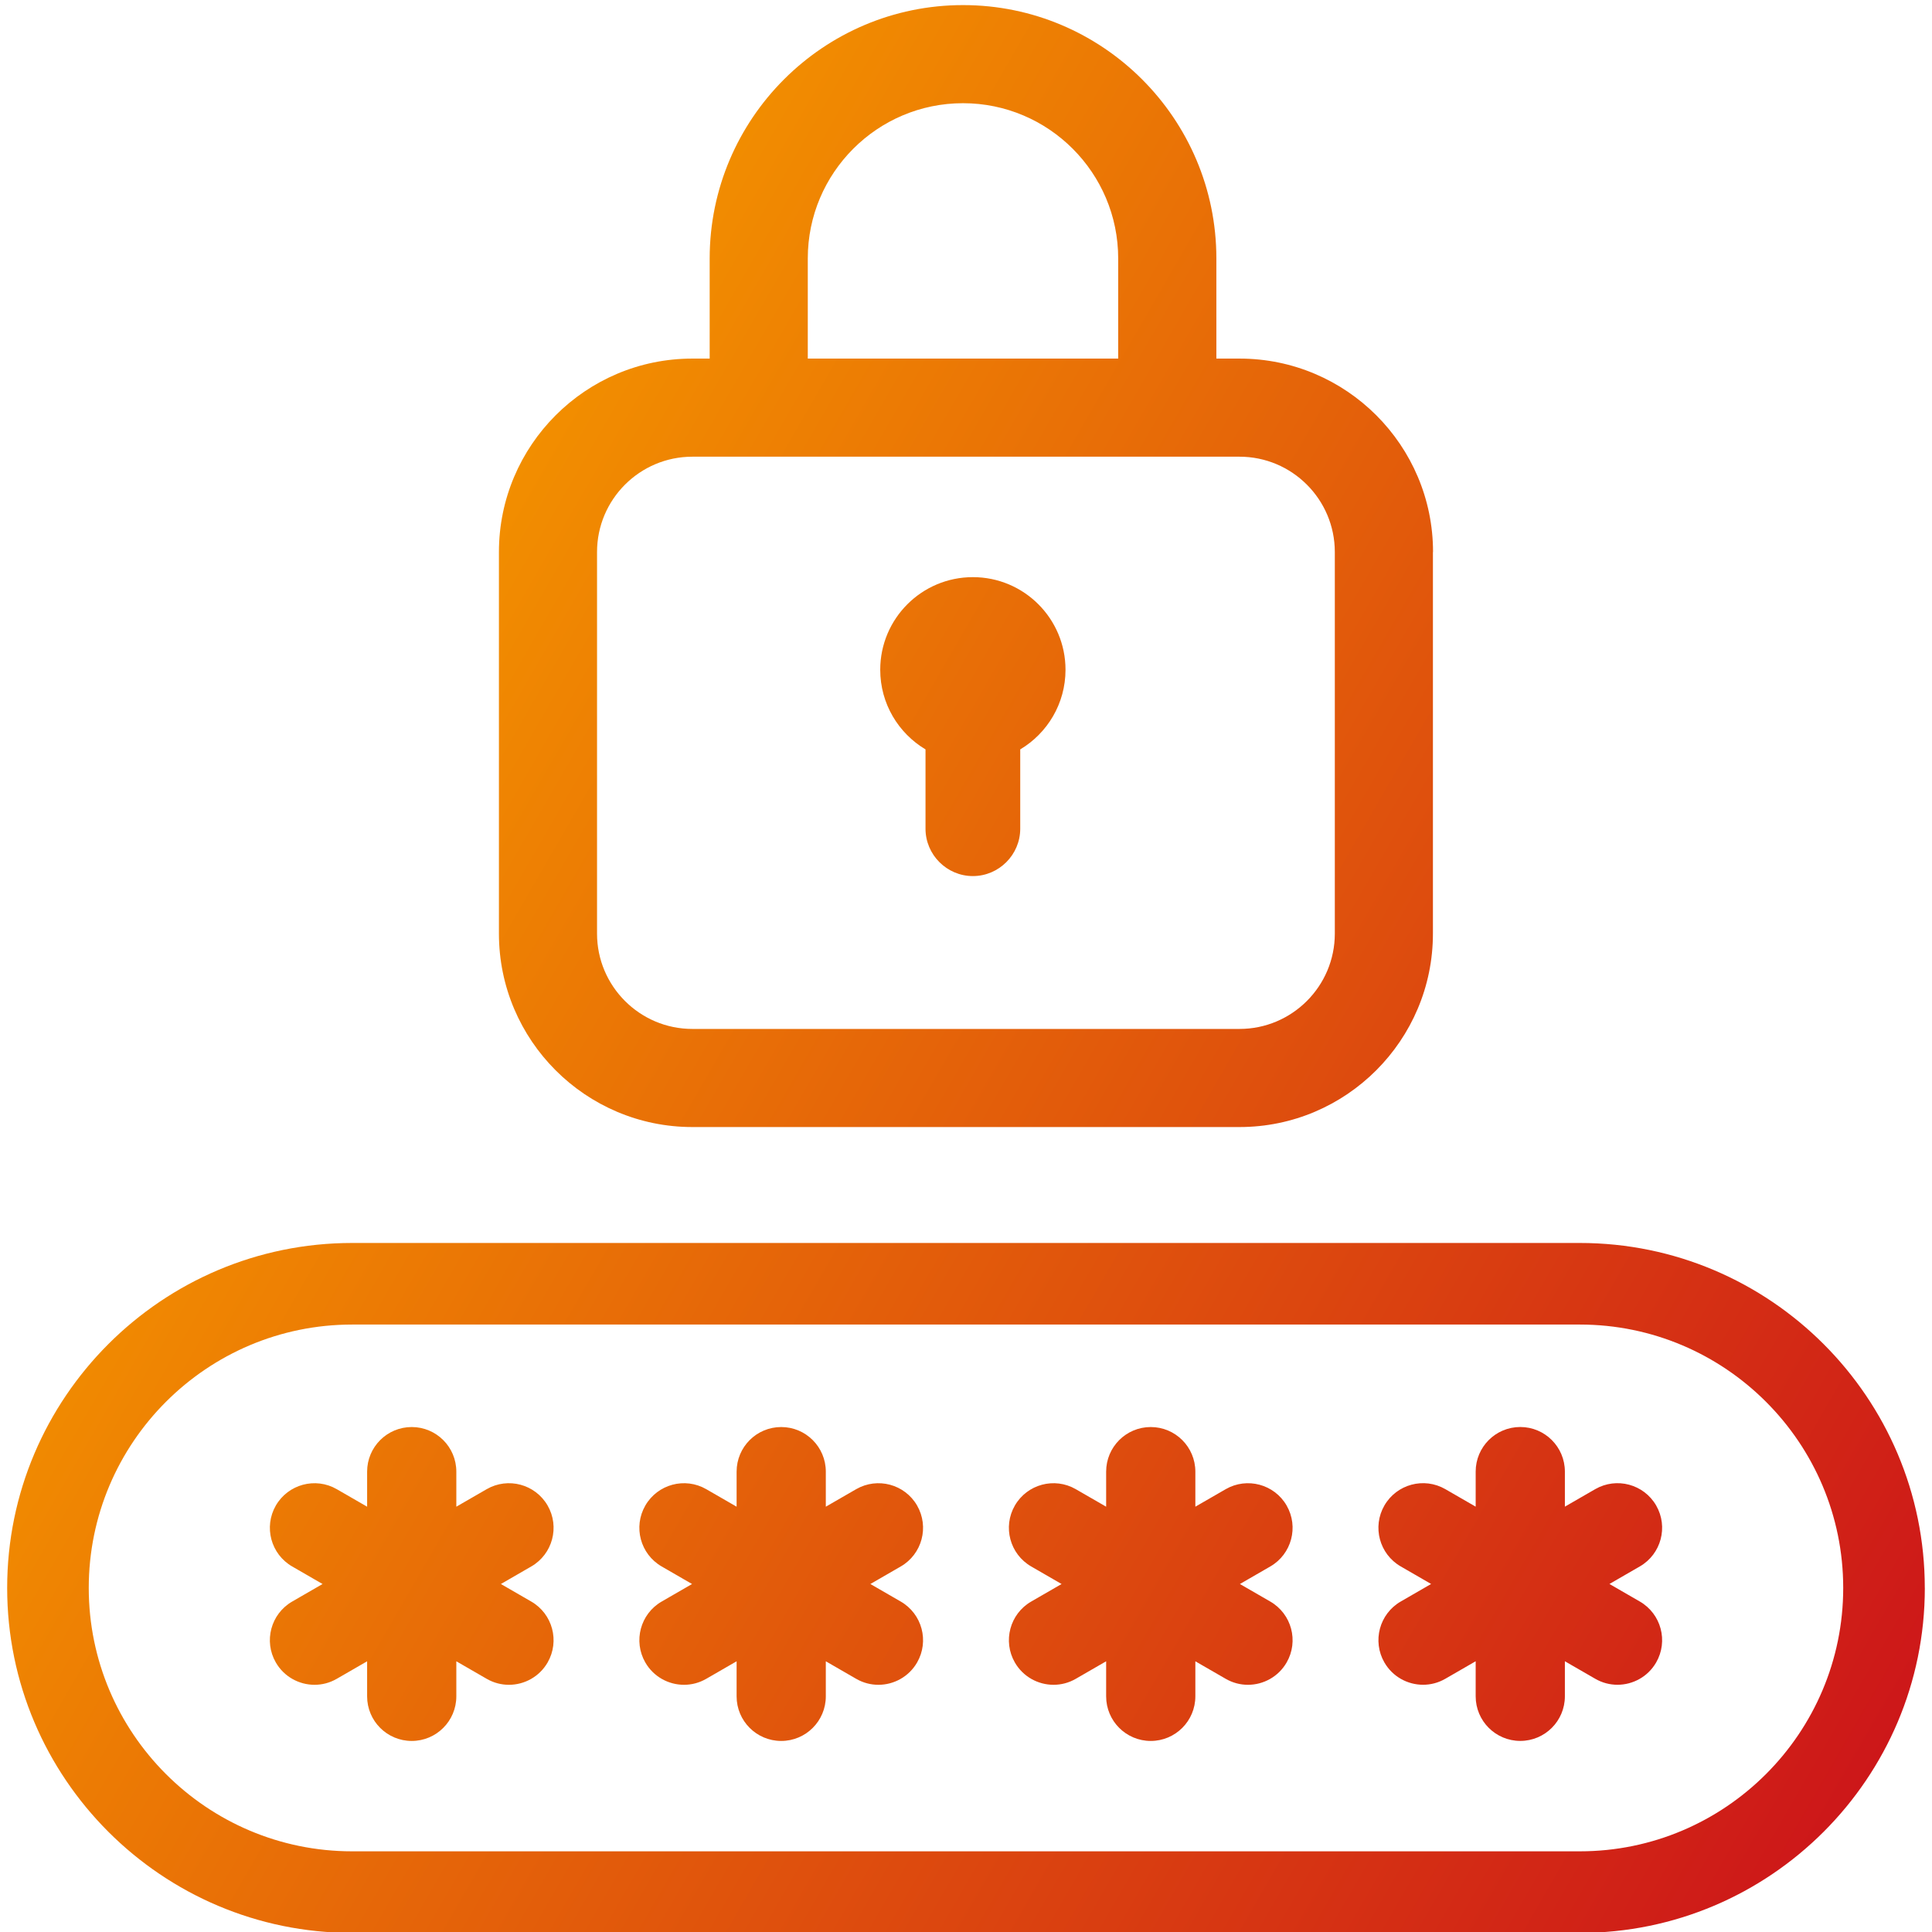 <?xml version="1.0" encoding="UTF-8"?>
<svg id="gradient" xmlns="http://www.w3.org/2000/svg" xmlns:xlink="http://www.w3.org/1999/xlink" viewBox="0 0 512 512">
  <defs>
    <style>
      .cls-1 {
        fill: url(#linear-gradient);
        stroke-width: 0px;
      }
    </style>
    <linearGradient id="linear-gradient" x1="88.15" y1="208.95" x2="506.94" y2="450.74" gradientUnits="userSpaceOnUse">
      <stop offset="0" stop-color="#f28e00"/>
      <stop offset="1" stop-color="#cd1719"/>
    </linearGradient>
  </defs>
  <path class="cls-1" d="m140.79,415.13l-8.05,4.65,8.05,4.65c5.65,3.26,7.59,10.49,4.33,16.15-2.19,3.79-6.16,5.91-10.25,5.91-2.01,0-4.04-.51-5.9-1.59l-8.04-4.64v9.29c0,6.53-5.29,11.82-11.82,11.82s-11.82-5.29-11.82-11.82v-9.29l-8.04,4.64c-1.86,1.08-3.89,1.59-5.9,1.59-4.08,0-8.06-2.12-10.25-5.91-3.26-5.65-1.33-12.88,4.33-16.15l8.05-4.65-8.05-4.65c-5.65-3.26-7.59-10.49-4.33-16.15,3.27-5.65,10.5-7.59,16.15-4.33l8.04,4.64v-9.29c0-6.53,5.29-11.82,11.82-11.82s11.82,5.29,11.82,11.82v9.29l8.04-4.64c5.65-3.26,12.88-1.33,16.15,4.33,3.26,5.65,1.33,12.88-4.33,16.15Zm102.25-16.15c-3.26-5.65-10.49-7.59-16.15-4.33l-8.04,4.64v-9.29c0-6.53-5.29-11.82-11.82-11.82s-11.82,5.29-11.82,11.82v9.29l-8.04-4.64c-5.65-3.26-12.88-1.33-16.15,4.33-3.26,5.65-1.33,12.88,4.33,16.15l8.05,4.65-8.05,4.65c-5.65,3.26-7.59,10.49-4.33,16.15,2.19,3.79,6.16,5.91,10.25,5.91,2.01,0,4.04-.51,5.9-1.59l8.04-4.64v9.29c0,6.53,5.29,11.82,11.82,11.82s11.82-5.29,11.82-11.82v-9.29l8.04,4.64c1.86,1.08,3.89,1.59,5.9,1.59,4.08,0,8.06-2.12,10.25-5.91,3.26-5.65,1.33-12.88-4.33-16.15l-8.05-4.65,8.05-4.65c5.65-3.26,7.59-10.49,4.33-16.15Zm97.93,0c-3.26-5.65-10.49-7.59-16.15-4.33l-8.04,4.64v-9.29c0-6.53-5.29-11.82-11.82-11.82s-11.82,5.29-11.82,11.82v9.29l-8.04-4.64c-5.65-3.26-12.88-1.33-16.15,4.33-3.26,5.65-1.33,12.88,4.33,16.15l8.05,4.65-8.05,4.65c-5.65,3.26-7.59,10.49-4.33,16.15,2.19,3.79,6.16,5.91,10.25,5.91,2.01,0,4.04-.51,5.9-1.59l8.04-4.64v9.29c0,6.53,5.29,11.82,11.82,11.82s11.82-5.29,11.82-11.82v-9.29l8.04,4.64c1.86,1.08,3.89,1.59,5.9,1.59,4.08,0,8.06-2.12,10.25-5.91,3.26-5.65,1.33-12.88-4.33-16.15l-8.05-4.65,8.05-4.65c5.65-3.26,7.59-10.49,4.33-16.15Zm93.6,25.44l-8.05-4.65,8.05-4.65c5.65-3.26,7.59-10.49,4.33-16.15-3.26-5.65-10.49-7.59-16.15-4.33l-8.04,4.64v-9.29c0-6.53-5.29-11.82-11.82-11.82s-11.82,5.29-11.82,11.82v9.29l-8.04-4.64c-5.65-3.26-12.88-1.33-16.15,4.33-3.26,5.65-1.33,12.88,4.33,16.15l8.05,4.65-8.05,4.65c-5.65,3.26-7.59,10.49-4.33,16.15,2.19,3.79,6.16,5.91,10.25,5.91,2.01,0,4.04-.51,5.9-1.59l8.04-4.64v9.29c0,6.53,5.29,11.82,11.82,11.82s11.82-5.29,11.82-11.82v-9.29l8.04,4.64c1.86,1.08,3.89,1.59,5.9,1.59,4.08,0,8.06-2.12,10.25-5.91,3.26-5.65,1.33-12.88-4.33-16.15Zm75.52-3.6c0-50.41-41.01-91.42-91.42-91.42H93.32c-50.41,0-91.42,41.01-91.42,91.42s41.01,91.42,91.42,91.42h325.36c50.41,0,91.42-41.01,91.42-91.42Zm-91.42-69.8c38.49,0,69.8,31.31,69.8,69.8s-31.31,69.8-69.8,69.8H93.32c-38.49,0-69.8-31.31-69.8-69.8s31.31-69.8,69.8-69.8h325.36Zm-38.93-204.73v101.13c0,28.26-22.99,51.26-51.26,51.26h-145c-28.26,0-51.26-22.99-51.26-51.26v-101.13c0-28.26,22.99-51.26,51.26-51.26h4.59v-26.55C188.09,31.47,218.2,1.35,255.22,1.35s67.13,30.11,67.13,67.13v26.55h6.16c28.26,0,51.26,22.99,51.26,51.26Zm-165.67-51.26h82.26v-26.55c0-22.68-18.45-41.13-41.13-41.13s-41.13,18.45-41.13,41.13v26.55Zm139.67,51.26c0-13.93-11.33-25.26-25.26-25.26h-145c-13.93,0-25.26,11.33-25.26,25.26v101.13c0,13.93,11.33,25.26,25.26,25.26h145c13.93,0,25.26-11.33,25.26-25.26v-101.13Zm-71.37,31.21c0-13.56-10.99-24.55-24.55-24.55s-24.55,10.99-24.55,24.55c0,8.97,4.81,16.81,12,21.1v21.02c0,6.9,5.65,12.55,12.55,12.55h0c6.9,0,12.55-5.65,12.55-12.55v-21.02c7.18-4.28,12-12.13,12-21.1Z"/>
</svg>